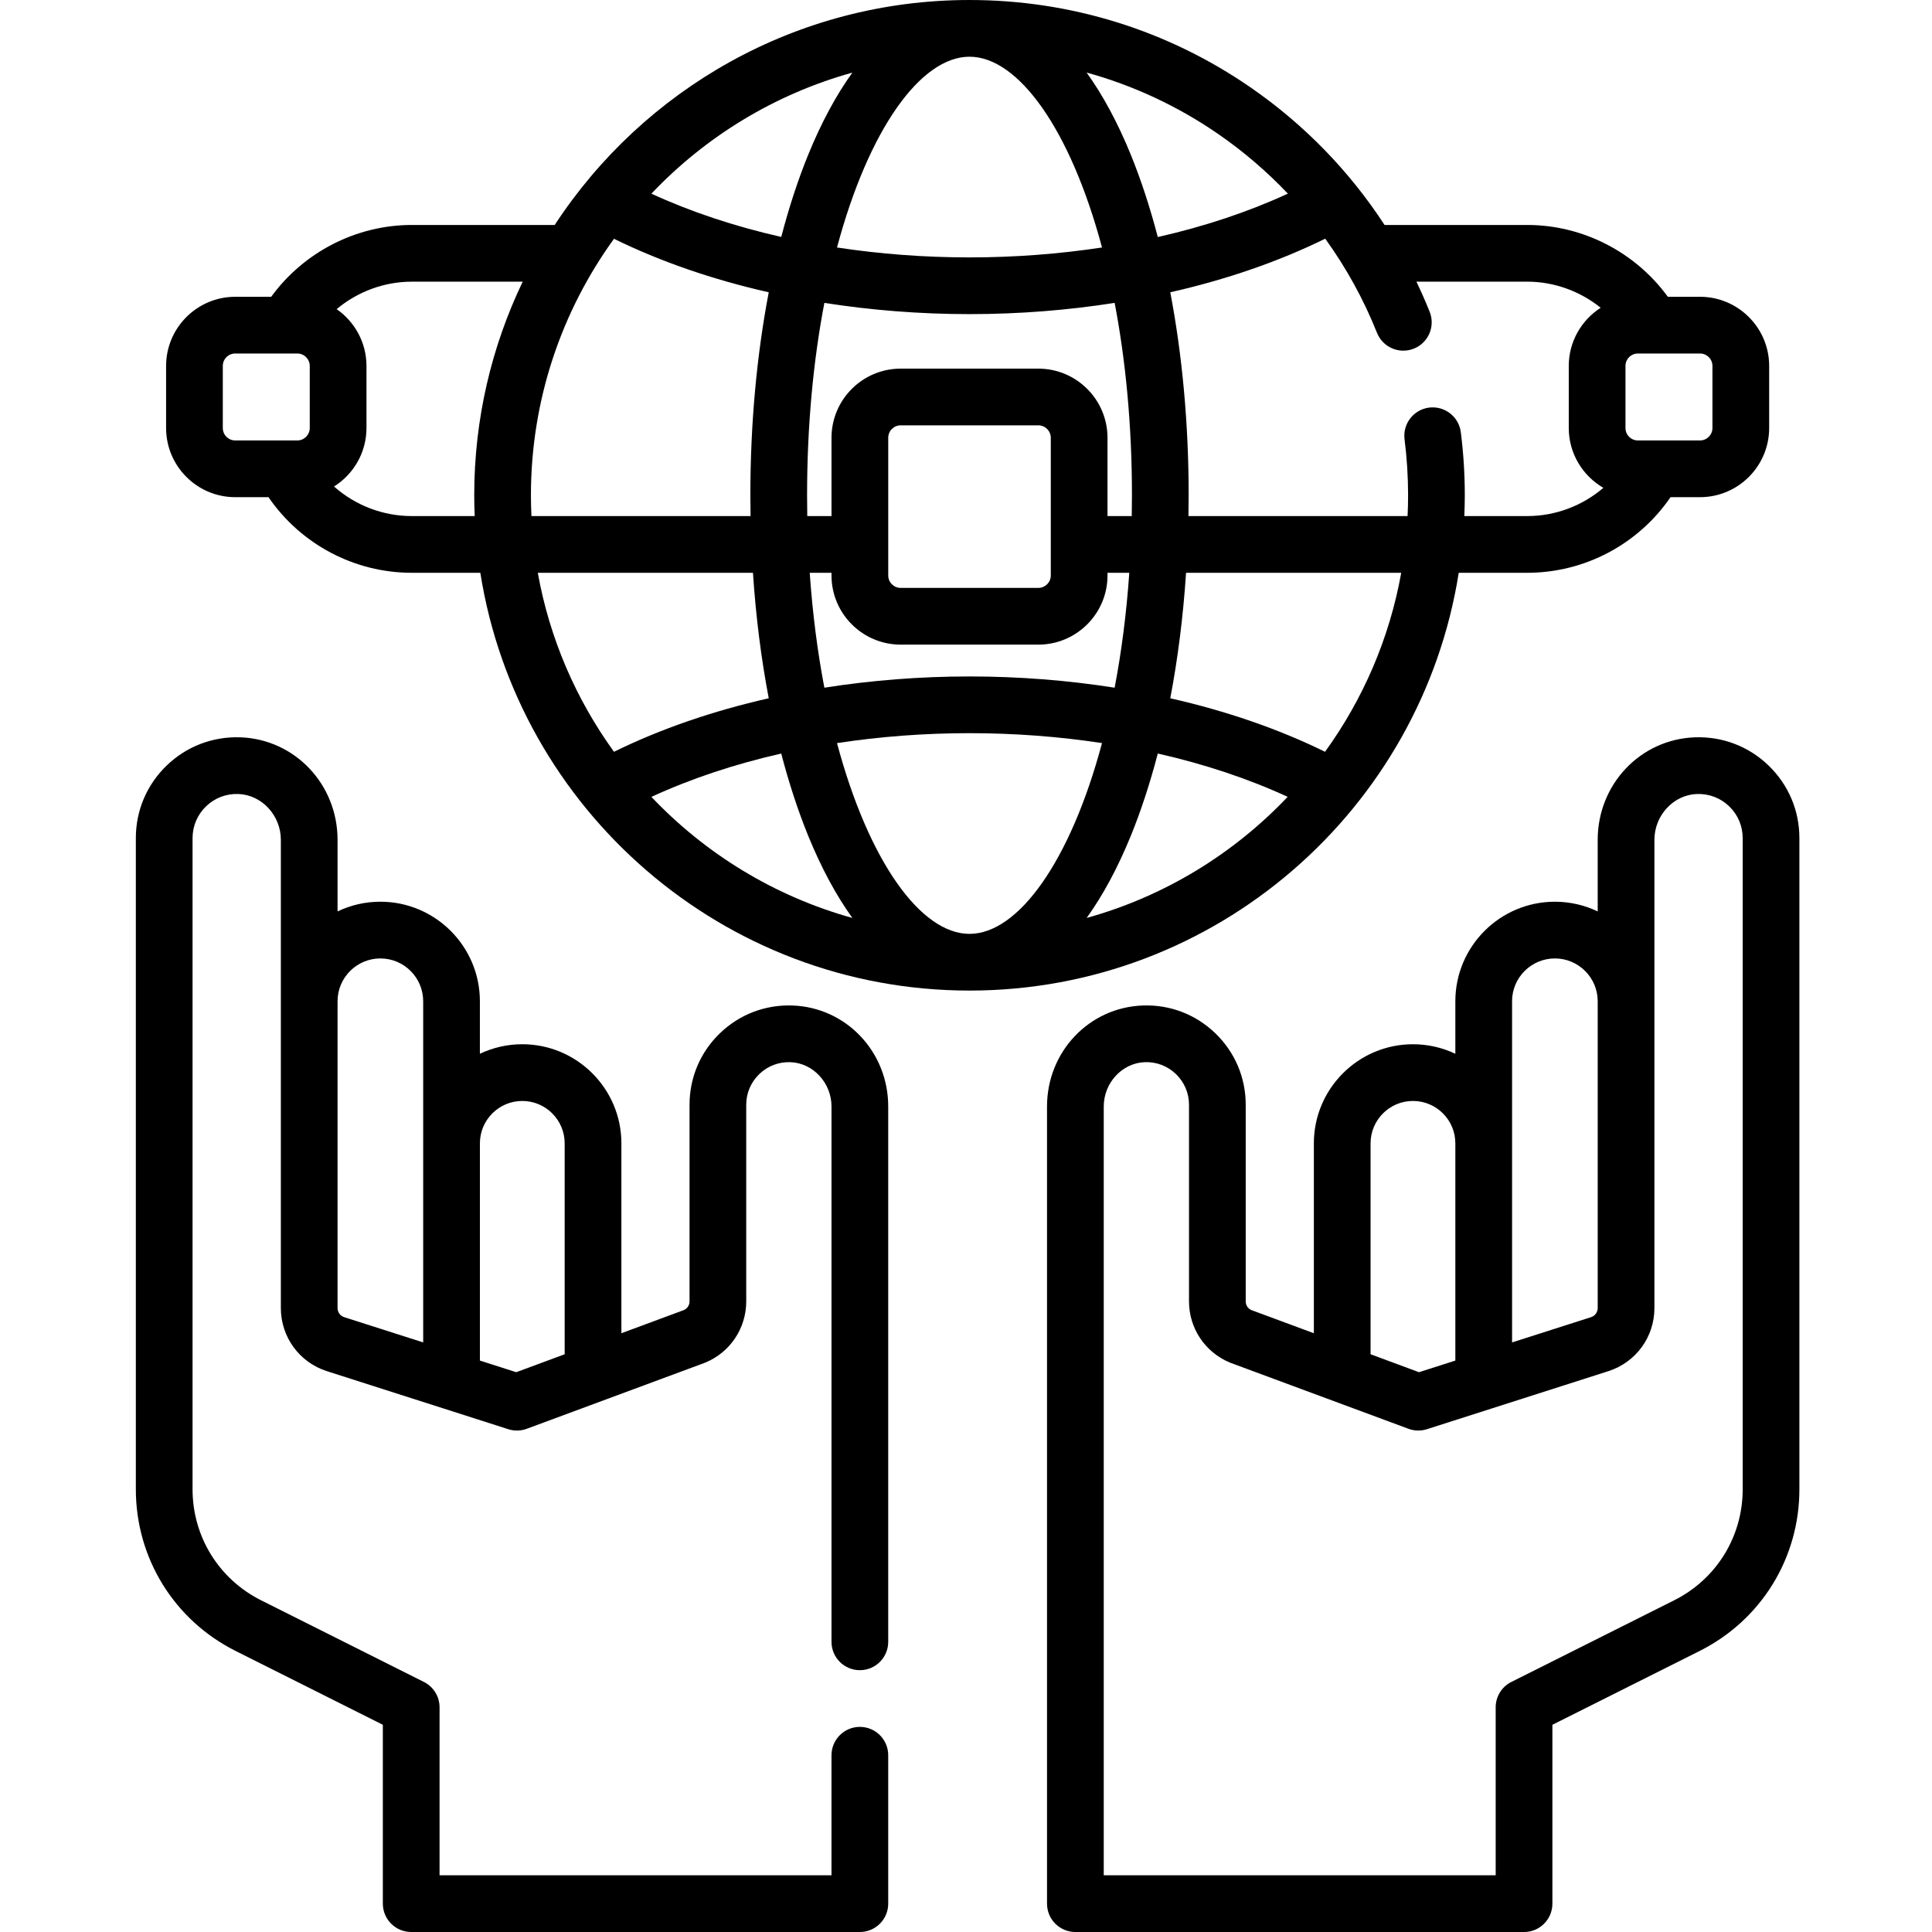 <svg height="512pt" viewBox="-36 0 512 512" width="512pt" xmlns="http://www.w3.org/2000/svg"><path d="m174.016 266.465c-7.215-.246-14.047 2.359-19.234 7.363-5.191 5.008-8.047 11.738-8.047 18.949v52.102c0 .992-.574 1.879-1.469 2.289l-16.59 6.152v-50.324c0-14.48-11.785-26.262-26.266-26.262-4.016 0-7.824.91-11.234 2.527v-13.922c0-14.543-11.832-26.375-26.375-26.375-4.059 0-7.906.926-11.344 2.57v-18.965c0-14.723-11.316-26.66-25.762-27.172-7.316-.25-14.262 2.395-19.527 7.477-5.266 5.086-8.168 11.914-8.168 19.234v172.57c0 18.246 10.137 34.668 26.449 42.848l39.008 19.559v47.398c0 4.152 3.367 7.516 7.516 7.516h118.898c4.152 0 7.516-3.363 7.516-7.516v-39.324c0-4.152-3.363-7.516-7.516-7.516-4.148 0-7.516 3.363-7.516 7.516v31.809h-103.867v-44.52c0-2.844-1.605-5.441-4.145-6.715l-43.156-21.641c-11.199-5.617-18.156-16.887-18.156-29.414v-172.57c0-3.203 1.27-6.195 3.574-8.418 2.305-2.223 5.336-3.387 8.559-3.273 6.211.223 11.266 5.672 11.266 12.152v124.086c0 7.66 4.902 14.383 12.203 16.719l30.754 9.84c.023.008.051.016.074.02l17.242 5.52c1.602.512 3.328.473 4.902-.113l47.066-17.445c.086-.031.176-.066.266-.105 6.574-2.727 10.824-9.09 10.824-16.211v-52.102c0-3.094 1.23-5.98 3.457-8.133 2.223-2.148 5.164-3.27 8.262-3.156 6 .215 10.879 5.48 10.879 11.742v141.871c0 4.148 3.363 7.512 7.516 7.512 4.148 0 7.512-3.363 7.512-7.512v-141.875c0-14.5-11.145-26.254-25.371-26.762zm-120.559 80.191v-81.316c0-6.254 5.09-11.344 11.348-11.344 6.254 0 11.344 5.09 11.344 11.344v90.414l-20.938-6.695c-1.051-.336-1.754-1.301-1.754-2.402zm47.355 16.992-9.633-3.082v-57.57c0-6.195 5.039-11.23 11.23-11.23 6.195 0 11.234 5.035 11.234 11.23v55.895zm0 0"/><path d="m432.691 202.875c-5.266-5.082-12.191-7.738-19.527-7.477-14.445.512-25.758 12.449-25.758 27.172v18.965c-3.441-1.645-7.289-2.57-11.348-2.57-14.543 0-26.375 11.832-26.375 26.375v13.922c-3.41-1.617-7.215-2.527-11.234-2.527-14.48 0-26.262 11.781-26.262 26.262v50.324l-16.594-6.152c-.895-.41-1.465-1.297-1.465-2.289v-52.102c0-7.211-2.859-13.938-8.047-18.945-5.188-5.008-12.008-7.629-19.234-7.367-14.23.508-25.375 12.262-25.375 26.762v211.258c0 4.152 3.363 7.516 7.516 7.516h118.898c4.148 0 7.516-3.363 7.516-7.516v-47.398l39.008-19.559c16.316-8.18 26.449-24.598 26.449-42.848v-172.57c0-7.32-2.898-14.148-8.168-19.234zm-67.98 62.469c0-6.258 5.09-11.348 11.348-11.348 6.258 0 11.348 5.09 11.348 11.348v81.312c0 1.102-.707 2.066-1.754 2.402l-20.938 6.699v-90.414zm-37.496 37.652c0-6.195 5.039-11.23 11.234-11.23 6.195 0 11.234 5.035 11.234 11.23v57.57l-9.637 3.082-12.832-4.758zm98.617 91.684c0 12.527-6.957 23.797-18.156 29.414l-43.156 21.641c-2.543 1.273-4.148 3.871-4.148 6.715v44.52h-103.867v-203.742c0-6.262 4.879-11.527 10.879-11.742 3.094-.117 6.035 1.012 8.262 3.16 2.227 2.152 3.453 5.039 3.453 8.133v52.102c0 7.121 4.25 13.484 10.828 16.211.086.035.176.07.266.105l47.062 17.445c1.578.586 3.305.621 4.902.109l17.246-5.516c.023-.008.047-.016.07-.023l30.758-9.84c7.301-2.336 12.203-9.051 12.203-16.715v-124.09c0-6.477 5.051-11.93 11.266-12.148 3.223-.109 6.25 1.047 8.555 3.27 2.305 2.227 3.574 5.219 3.574 8.422v172.57zm0 0"/><path d="m350.578 151.797h18.141c15.285 0 29.445-7.586 37.992-20.039h7.809c10.105 0 18.328-8.223 18.328-18.328v-16.449c0-10.105-8.223-18.328-18.328-18.328h-8.523c-8.617-11.828-22.512-19.035-37.273-19.035h-37.801c-9.285-14.254-21.285-26.629-35.512-36.453-21.953-15.156-47.707-23.164-74.48-23.164-45.957 0-86.469 23.75-109.926 59.617h-37.859c-14.762 0-28.66 7.207-37.277 19.035h-9.523c-10.105 0-18.328 8.223-18.328 18.328v16.449c0 10.105 8.223 18.328 18.328 18.328h8.809c8.547 12.453 22.707 20.039 37.992 20.039h18.145c9.887 62.652 64.254 110.715 129.641 110.715 65.391 0 119.758-48.062 129.648-110.715zm-35.43 47.434c-12.336-6.055-26.184-10.824-41.012-14.18 2.012-10.531 3.418-21.703 4.184-33.254h57.02c-3.125 17.469-10.176 33.594-20.191 47.434zm-94.219 48.254c-12.887 0-26.707-19.137-35.113-50.555 11.309-1.723 23.09-2.633 35.113-2.633 12.027 0 23.809.91 35.117 2.629-8.406 31.422-22.227 50.559-35.117 50.559zm0-68.219c-13.148 0-26.059 1.031-38.461 2.98-1.793-9.379-3.129-19.574-3.883-30.449h5.773v.711c0 10.105 8.223 18.324 18.328 18.324h36.488c10.105 0 18.328-8.219 18.328-18.324v-.711h5.773c-.754 10.875-2.09 21.07-3.883 30.449-12.402-1.949-25.312-2.98-38.465-2.98zm-116.227-48.008c0-25.363 8.172-48.848 22.012-67.977 12.336 6.055 26.184 10.824 41.012 14.18-3.184 16.668-4.871 34.934-4.871 53.793 0 1.844.023 3.68.055 5.512h-58.07c-.086-1.824-.137-3.66-.137-5.508zm73.184 0c0-18.738 1.699-35.914 4.582-50.992 12.402 1.949 25.312 2.98 38.465 2.98s26.059-1.031 38.461-2.98c2.883 15.078 4.586 32.254 4.586 50.992 0 1.852-.02 3.688-.055 5.508h-6.422v-20.746c0-10.105-8.223-18.328-18.328-18.328h-36.488c-10.105 0-18.328 8.223-18.328 18.328v20.746h-6.422c-.031-1.82-.051-3.656-.051-5.508zm43.043-116.227c12.891 0 26.711 19.133 35.117 50.555-11.312 1.719-23.09 2.629-35.117 2.629-12.023 0-23.805-.906-35.113-2.629 8.406-31.422 22.227-50.555 35.113-50.555zm-21.539 100.988c0-1.82 1.48-3.301 3.297-3.301h36.488c1.82 0 3.297 1.48 3.297 3.301v36.488c0 1.816-1.477 3.297-3.297 3.297h-36.488c-1.816 0-3.297-1.48-3.297-3.297zm218.426-19.039v16.449c0 1.82-1.48 3.297-3.297 3.297h-11.902c-.02 0-.035 0-.055 0h-4.496c-1.816 0-3.297-1.477-3.297-3.297v-16.449c0-1.816 1.48-3.297 3.297-3.297h3.902.016.016 12.516c1.82 0 3.301 1.48 3.301 3.297zm-49.098-22.336c7.168 0 14.027 2.527 19.48 6.918-5.078 3.262-8.457 8.949-8.457 15.418v16.449c0 6.77 3.699 12.68 9.172 15.852-5.543 4.746-12.668 7.484-20.195 7.484h-16.656c.078-1.828.125-3.664.125-5.508 0-5.59-.355-11.219-1.059-16.73-.52-4.117-4.285-7.016-8.402-6.508-4.117.527-7.027 4.289-6.504 8.406.621 4.883.938 9.875.938 14.832 0 1.848-.051 3.684-.137 5.508h-58.07c.031-1.832.055-3.664.055-5.508 0-18.863-1.688-37.125-4.871-53.797 14.848-3.359 28.715-8.137 41.062-14.207 5.543 7.68 10.164 16.035 13.719 24.949 1.539 3.855 5.91 5.73 9.766 4.191 3.855-1.535 5.734-5.906 4.195-9.762-1.082-2.711-2.262-5.367-3.512-7.988zm-63.418-23.328c-10.477 4.832-22.082 8.699-34.473 11.504-2.043-7.816-4.438-15.172-7.188-21.906-3.469-8.488-7.395-15.746-11.68-21.691 12.387 3.422 24.164 8.895 34.91 16.312 6.727 4.645 12.887 9.941 18.43 15.781zm-115.414-32.07c-4.277 5.941-8.199 13.188-11.664 21.668-2.746 6.727-5.141 14.074-7.184 21.879-12.359-2.801-23.949-6.648-34.41-11.469 14.324-15.098 32.648-26.359 53.258-32.078zm-166.84 94.184v-16.449c0-1.816 1.477-3.297 3.297-3.297h13.52.016.016 2.898c1.816 0 3.297 1.48 3.297 3.297v16.449c0 1.82-1.48 3.297-3.297 3.297h-3.492c-.02 0-.035 0-.055 0h-12.902c-1.82 0-3.297-1.477-3.297-3.297zm50.098 23.336c-7.719 0-15.016-2.867-20.617-7.836 5.152-3.25 8.594-8.973 8.594-15.5v-16.449c0-6.234-3.137-11.742-7.906-15.055 5.523-4.613 12.566-7.281 19.93-7.281h29.379c-8.23 17.152-12.848 36.352-12.848 56.613 0 1.844.047 3.68.125 5.508zm90.398 15.031c.766 11.555 2.172 22.723 4.184 33.254-14.828 3.355-28.676 8.125-41.012 14.18-10.016-13.84-17.066-29.965-20.191-47.434zm-26.914 59.387c10.461-4.82 22.039-8.684 34.406-11.484 2.043 7.812 4.438 15.164 7.188 21.898 3.465 8.48 7.387 15.727 11.664 21.668-20.609-5.719-38.934-16.98-53.258-32.082zm115.348 32.082c4.277-5.941 8.199-13.188 11.664-21.668 2.75-6.734 5.145-14.09 7.188-21.902 12.371 2.797 23.957 6.656 34.418 11.477-14.324 15.105-32.652 26.375-53.27 32.094zm0 0"/></svg>
